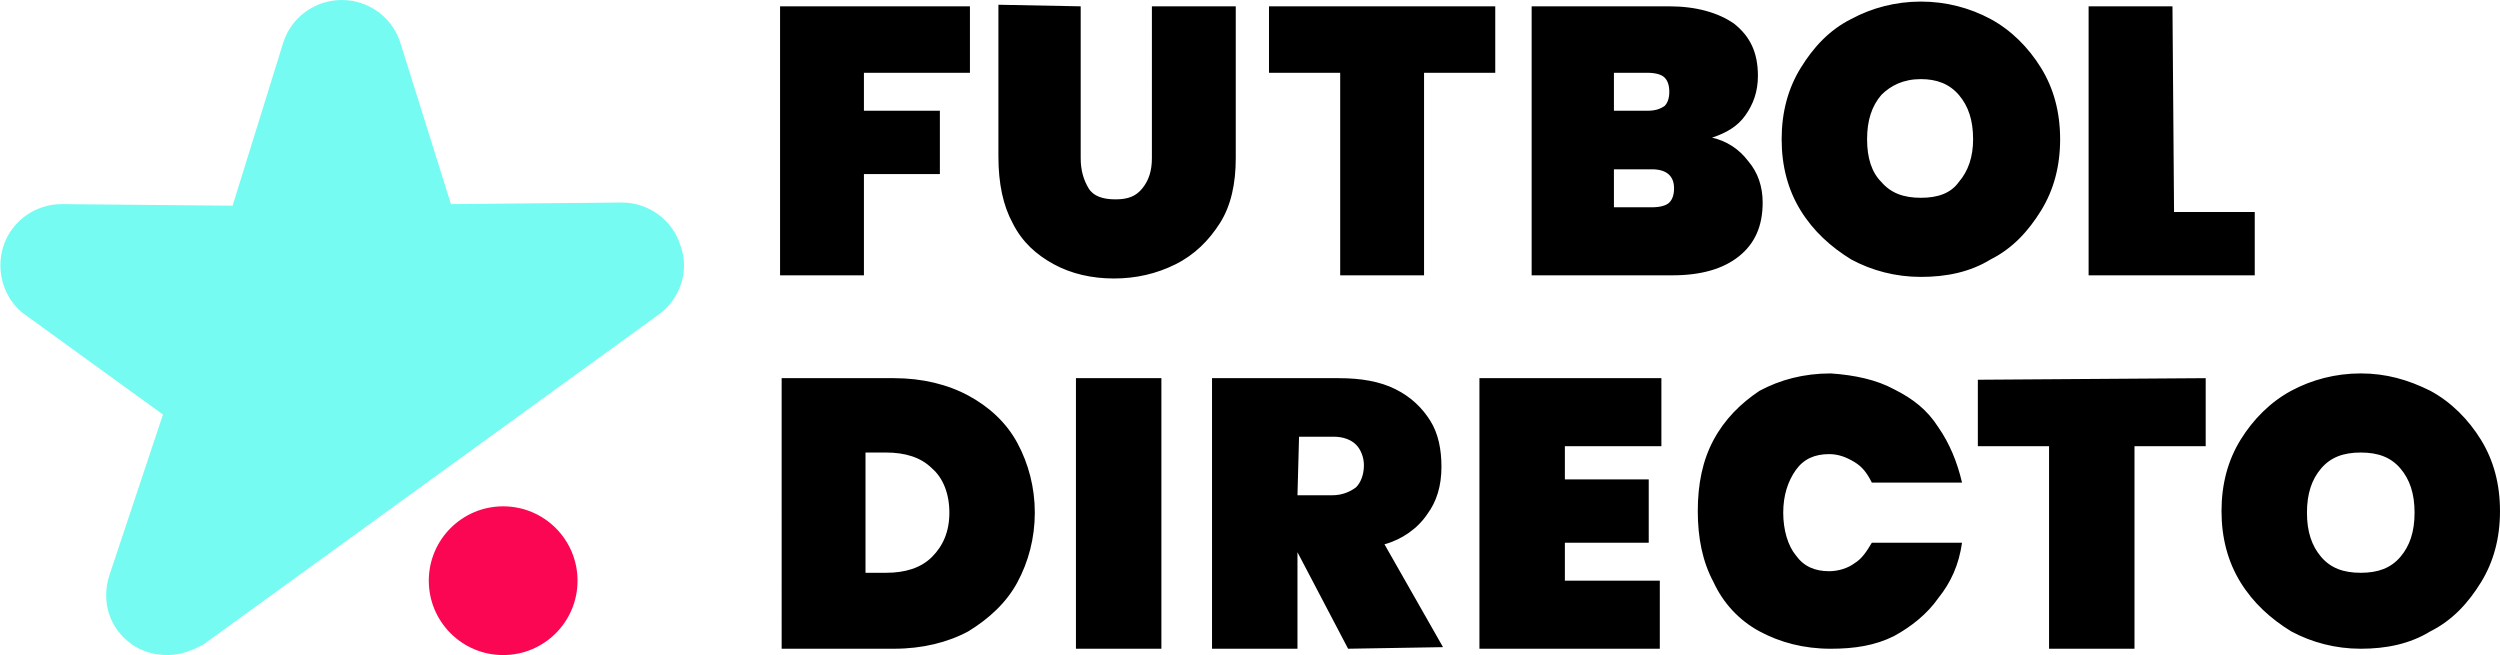 <svg version="1.1" id="Calque_1" xmlns="http://www.w3.org/2000/svg" x="0" y="0" viewBox="0 0 158 41.4" xml:space="preserve"><path d="M43 15.5c-.5-1.6-2-2.7-3.7-2.7l-10.8.1-3.2-10.2c-.5-1.6-2-2.7-3.7-2.7s-3.2 1.1-3.7 2.7L14.7 13l-10.8-.1C2.2 12.9.7 14 .2 15.6s.1 3.4 1.4 4.3l8.7 6.3-3.4 10.2c-.5 1.6 0 3.3 1.4 4.3.7.5 1.5.7 2.3.7s1.6-.3 2.3-.7l28.7-20.8c1.4-1 2-2.8 1.4-4.4z" fill="#75fbf2"/><circle cx="31.8" cy="36.7" r="4.7" fill="#fb0653"/><path class="st2" d="M61.3.4v4.2h-6.7V7h4.8v4h-4.8v6.4h-5.3V.4h12zM68.3.4V10c0 .8.2 1.4.5 1.9s.9.7 1.7.7c.8 0 1.3-.2 1.7-.7.4-.5.6-1.1.6-1.9V.4h5.3V10c0 1.6-.3 3-1 4.1s-1.6 2-2.8 2.6c-1.2.6-2.5.9-3.9.9s-2.7-.3-3.8-.9c-1.1-.6-2-1.4-2.6-2.6-.6-1.1-.9-2.5-.9-4.2V.3l5.2.1zM94.5.4v4.2H90v12.8h-5.3V4.6h-4.5V.4h14.3zM110.5 10.2c.6.7.9 1.6.9 2.6 0 1.5-.5 2.6-1.5 3.4s-2.4 1.2-4.2 1.2h-8.9V.4h8.7c1.7 0 3.1.4 4.1 1.1 1 .8 1.5 1.8 1.5 3.3 0 1-.3 1.8-.8 2.5s-1.2 1.1-2.1 1.4c.9.2 1.7.7 2.3 1.5zM102 7h2.1c.5 0 .8-.1 1.1-.3.2-.2.3-.5.3-.9s-.1-.7-.3-.9c-.2-.2-.6-.3-1.1-.3H102V7zm3.5 5.8c.2-.2.3-.5.3-.9 0-.8-.5-1.2-1.4-1.2H102v2.4h2.4c.5 0 .9-.1 1.1-.3zM125.8 1.2c1.3.7 2.4 1.8 3.2 3.1s1.2 2.8 1.2 4.5-.4 3.2-1.2 4.5-1.8 2.4-3.2 3.1c-1.3.8-2.8 1.1-4.4 1.1s-3.1-.4-4.4-1.1c-1.3-.8-2.4-1.8-3.2-3.1-.8-1.3-1.2-2.8-1.2-4.5s.4-3.2 1.2-4.5c.8-1.3 1.8-2.4 3.2-3.1 1.3-.7 2.8-1.1 4.4-1.1 1.6 0 3.1.4 4.4 1.1zM118.9 6c-.6.7-.9 1.6-.9 2.8s.3 2.1.9 2.7c.6.7 1.4 1 2.5 1s1.9-.3 2.4-1c.6-.7.9-1.6.9-2.7 0-1.2-.3-2.1-.9-2.8s-1.4-1-2.4-1c-1.1 0-1.9.4-2.5 1zM137.4 13.4h5.1v4H132V.4h5.3l.1 13z"/><g><path class="st2" d="M64.3 36.8c-.7 1.3-1.8 2.3-3.1 3.1-1.3.7-2.9 1.1-4.7 1.1h-7.1V23.9h7.1c1.8 0 3.4.4 4.7 1.1s2.4 1.7 3.1 3 1.1 2.8 1.1 4.4c0 1.6-.4 3.1-1.1 4.4zm-5.4-1.6c.7-.7 1.1-1.6 1.1-2.8s-.4-2.2-1.1-2.8c-.7-.7-1.7-1-2.9-1h-1.3v7.6H56c1.2 0 2.2-.3 2.9-1zM73.4 23.9V41H68V23.9h5.4zM98.9 28.2v2.1h5.3v4h-5.3v2.4h6V41H93.5V23.9H105v4.3h-6.1zM119.7 24.6c1.2.6 2.1 1.3 2.8 2.4.7 1 1.2 2.2 1.5 3.5h-5.7c-.3-.6-.6-1-1.1-1.3s-1-.5-1.6-.5c-.9 0-1.6.3-2.1 1s-.8 1.6-.8 2.7.3 2.1.8 2.7c.5.7 1.2 1 2.1 1 .6 0 1.2-.2 1.6-.5.5-.3.8-.8 1.1-1.3h5.7c-.2 1.4-.7 2.5-1.5 3.5-.7 1-1.7 1.8-2.8 2.4-1.2.6-2.5.8-4 .8-1.7 0-3.2-.4-4.5-1.1-1.3-.7-2.3-1.8-2.9-3.1-.7-1.3-1-2.8-1-4.5s.3-3.2 1-4.5 1.7-2.3 2.9-3.1c1.3-.7 2.8-1.1 4.5-1.1 1.5.1 2.9.4 4 1zM139.4 23.9v4.3h-4.5V41h-5.4V28.2H125V24l14.4-.1zM153.6 24.7c1.3.7 2.4 1.8 3.2 3.1s1.2 2.8 1.2 4.5c0 1.7-.4 3.2-1.2 4.5s-1.8 2.4-3.2 3.1c-1.3.8-2.8 1.1-4.4 1.1-1.6 0-3.1-.4-4.4-1.1-1.3-.8-2.4-1.8-3.2-3.1s-1.2-2.8-1.2-4.5.4-3.2 1.2-4.5 1.9-2.4 3.2-3.1 2.8-1.1 4.4-1.1 3 .4 4.4 1.1zm-6.9 4.9c-.6.7-.9 1.6-.9 2.8s.3 2.1.9 2.8c.6.7 1.4 1 2.5 1s1.9-.3 2.5-1 .9-1.6.9-2.8-.3-2.1-.9-2.8c-.6-.7-1.4-1-2.5-1s-1.9.3-2.5 1zM85.2 41L82 34.9V41h-5.4V23.9h8c1.4 0 2.6.2 3.6.7s1.7 1.2 2.2 2 .7 1.8.7 2.9c0 1.2-.3 2.2-.9 3-.6.9-1.6 1.6-2.7 1.9l3.7 6.5-6 .1zM82 31.3h2.2c.6 0 1.1-.2 1.5-.5.3-.3.5-.8.5-1.4 0-.5-.2-1-.5-1.3s-.8-.5-1.4-.5h-2.2l-.1 3.7z"/></g></svg>